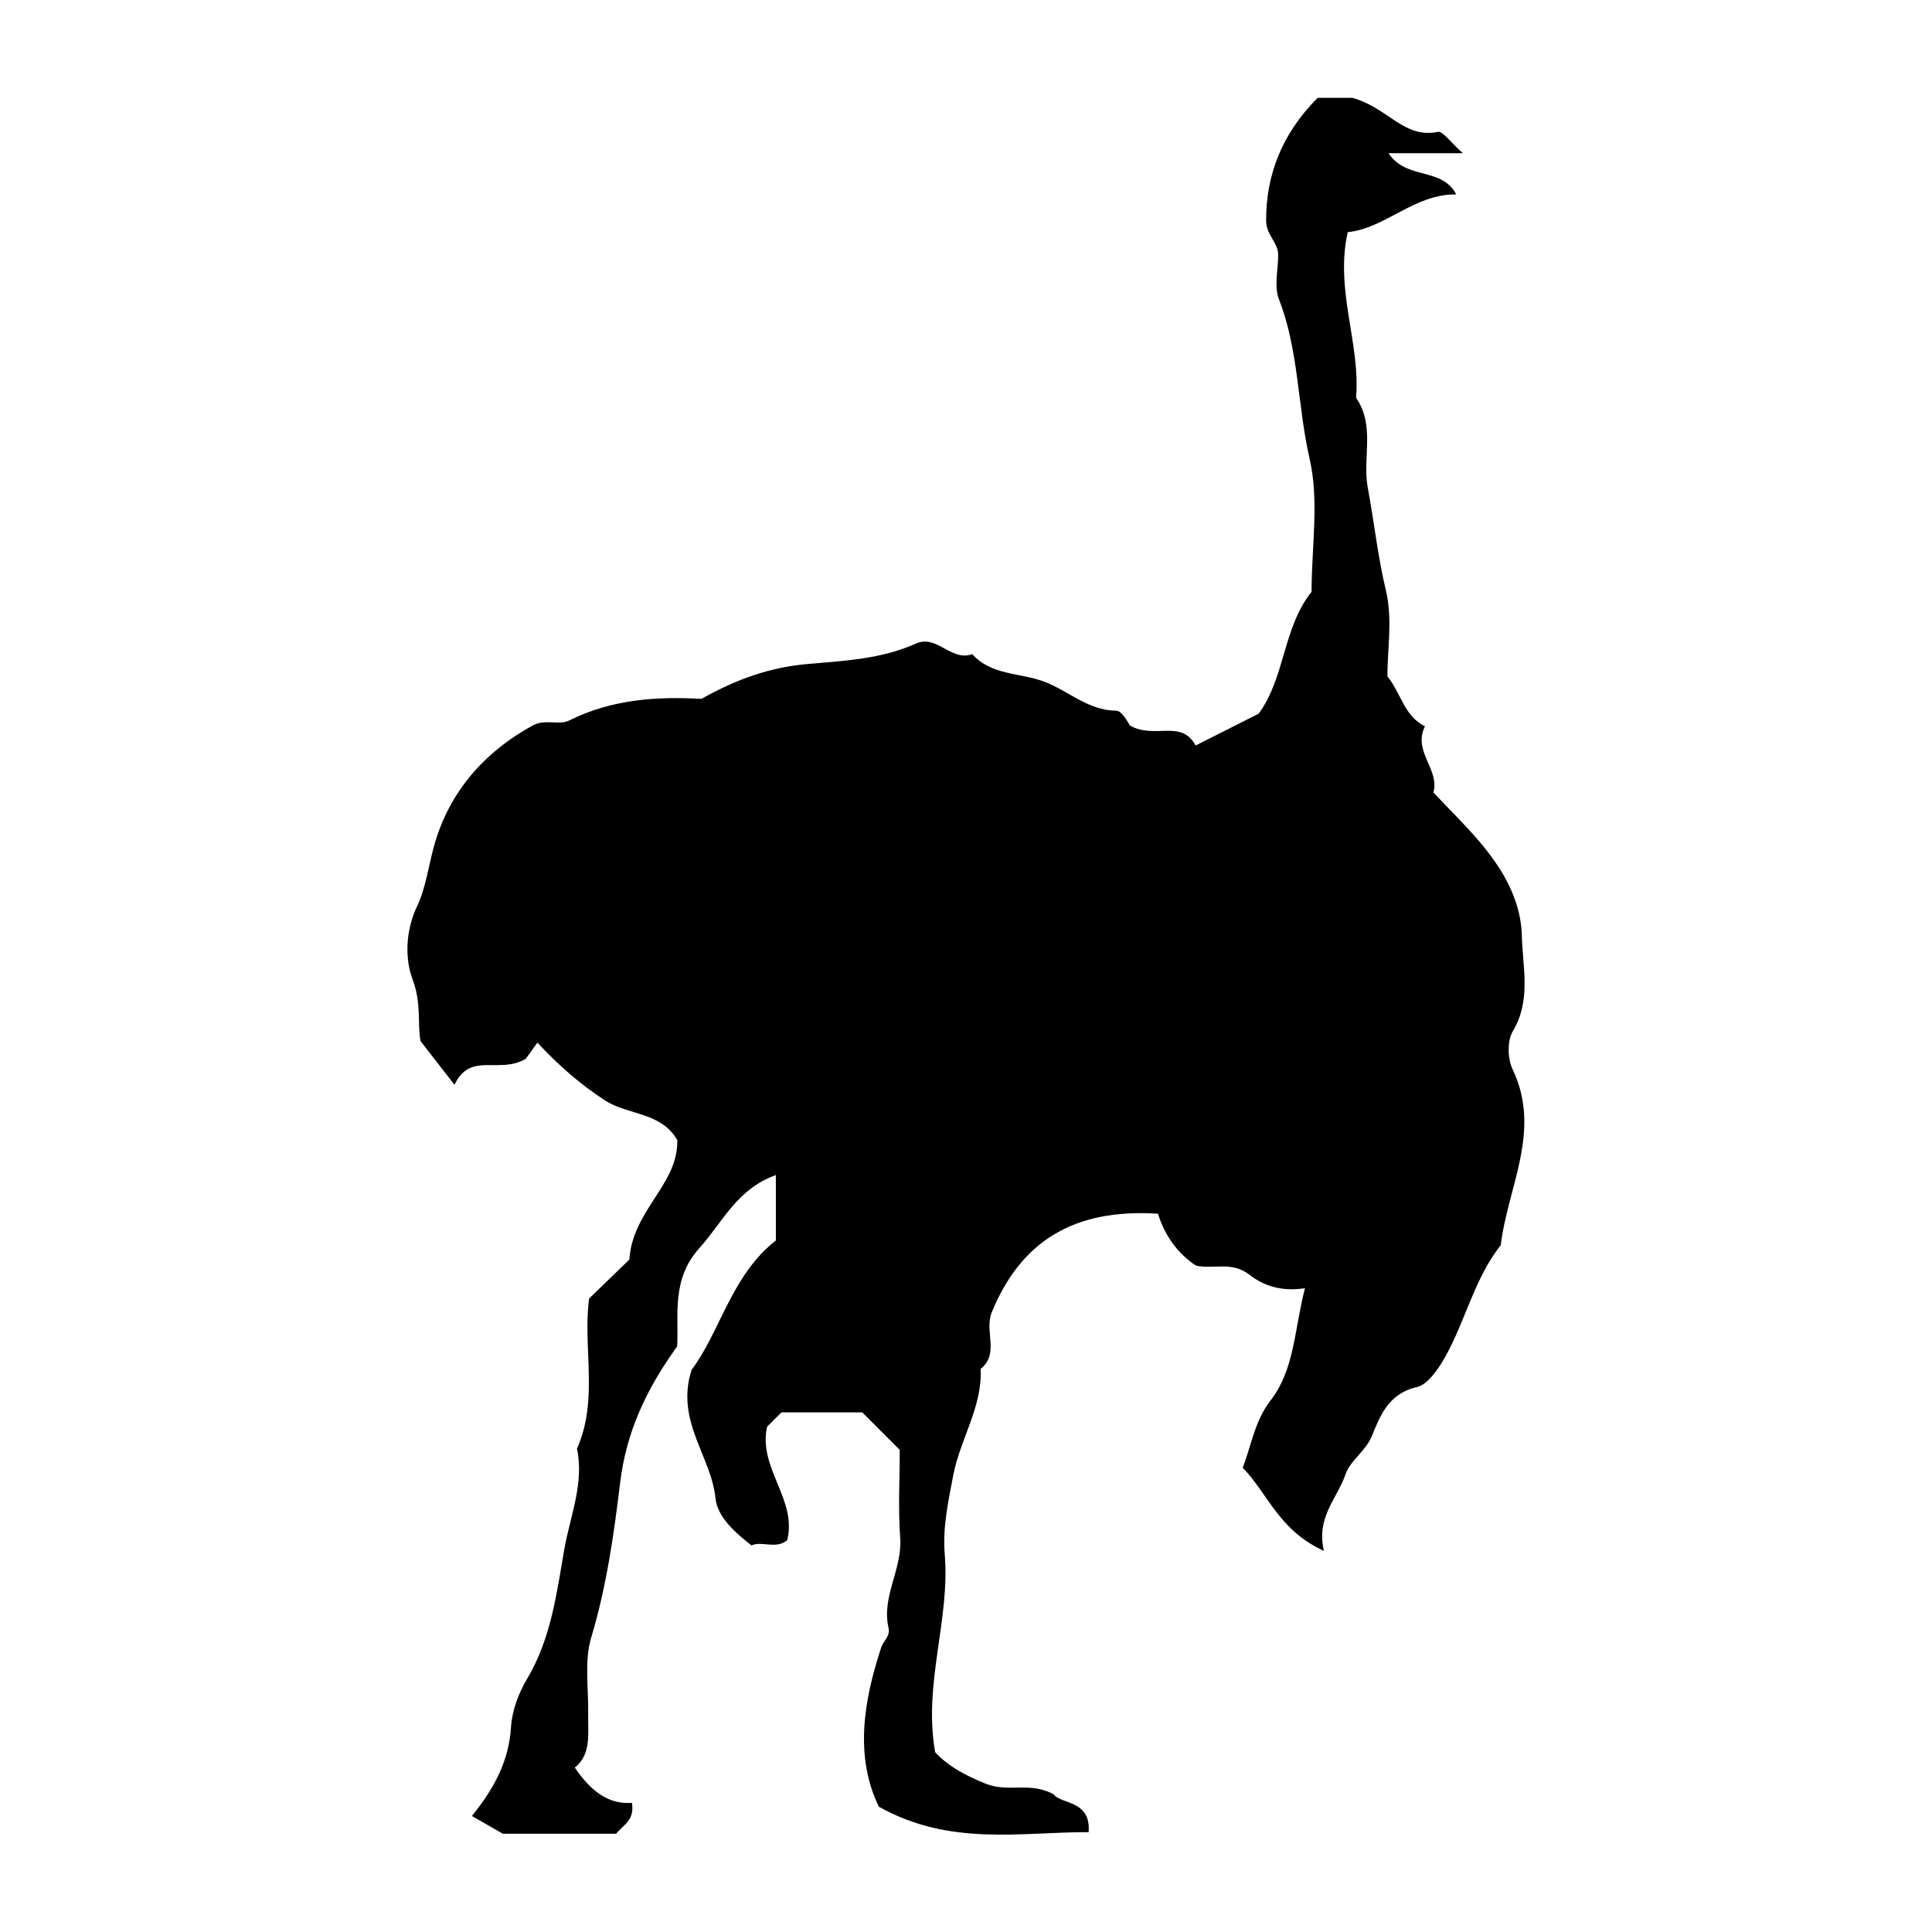 <?xml version="1.0" encoding="UTF-8"?>
<!-- The Best Svg Icon site in the world: iconSvg.co, Visit us! https://iconsvg.co -->
<svg fill="#000000" width="800px" height="800px" version="1.1" viewBox="144 144 512 512" xmlns="http://www.w3.org/2000/svg">
 <path d="m329.88 329.21c9.344-5.238 18.129-8.375 28.234-9.25 9.582-0.832 19.512-1.301 28.625-5.41 5.535-2.5 9.367 4.871 14.914 2.801 5.117 5.703 12.723 4.891 19.098 7.301 6.379 2.402 11.527 7.617 19.043 7.688 1.633 0.016 3.234 3.406 3.738 3.977 6.543 3.656 13.488-1.805 17.324 5.25 5.805-2.934 11.082-5.602 16.695-8.434 7.047-9.547 6.402-22.762 14.027-32.301 0-11.801 2.062-24.07-0.52-35.273-3.223-14-2.82-28.641-8.125-42.25-1.328-3.414-0.207-7.789-0.195-11.719 0.012-3.359-3.18-5.254-3.199-9.098-0.055-11.926 4.074-22.953 13.652-32.566h9.164c9.488 2.562 13.645 10.902 22.688 9.02 1.301-0.273 3.281 2.695 6.637 5.656h-19.703c4.75 7.203 14.16 3.582 17.93 10.922-11.164-0.137-18.785 9.027-28.754 10-3.426 15.527 3.426 29.457 2.227 43.898 5.133 7.438 1.633 15.977 3.094 23.82 1.691 9.105 2.664 18.312 4.84 27.391 1.762 7.367 0.359 15.492 0.359 22.586 3.75 4.711 4.402 10.504 9.965 13.254-3.336 6.625 3.988 11.488 2.231 17.527 6.191 6.629 12.469 12.391 17.289 19.801 3.754 5.773 5.984 11.895 6.137 18.047 0.207 8.395 2.559 17.176-2.387 25.457-1.516 2.535-1.387 7.289-0.047 10.09 7.777 16.258-1.293 31.129-3.141 46.566-6.902 8.762-9.297 19.781-14.582 29.379-1.984 3.606-4.883 7.633-7.629 8.246-7.488 1.664-9.773 7.617-11.91 12.879-1.727 4.246-5.719 6.43-7.062 10.344-2.203 6.394-7.793 11.281-5.684 20.184-11.945-5.387-14.852-15.195-21.508-22.023 2.352-6.168 3.144-12.359 7.426-17.914 6.352-8.246 6.238-18.828 9.062-29.664-6.742 1.031-11.359-0.957-14.723-3.578-4.656-3.629-9.34-1.395-14.137-2.402-5.094-3.316-8.465-8.41-10.09-13.766-22.461-1.445-36.426 7.473-44.055 26.137-2.047 5.008 2.141 10.871-2.941 15.004 0.484 10.039-5.394 18.5-7.246 28.094-1.359 7.059-2.856 13.977-2.273 20.992 1.461 17.48-5.758 34.379-2.539 52.48 3.34 3.617 7.828 6.117 13.395 8.348 6.098 2.445 11.633-0.645 17.992 2.805 1.926 2.695 9.961 1.473 9.285 10.027-18.246-0.012-36.797 3.805-55.586-6.734-6.394-13.113-4.168-27.738 0.641-42.27 0.539-1.633 2.422-2.957 1.926-5.078-1.949-8.324 3.688-15.609 3.082-23.859-0.57-7.805-0.121-15.68-0.121-23.363-3.285-3.285-6.414-6.414-9.934-9.934h-21.402c-1.281 1.27-2.676 2.648-3.812 3.785-2.481 10.969 8.074 19.305 5.316 30.113-3.078 2.457-6.672 0.098-9.457 1.352-4.574-3.559-9.043-7.602-9.547-12.535-1.145-11.195-10.68-20.43-6.324-33.98 7.582-10.102 10.617-25.184 22.328-34.277v-17.34c-10.344 3.672-14.137 12.574-20.238 19.316-7.516 8.305-5.465 17.781-5.914 26.066-8.219 11.441-13.48 22.633-15.125 36.219-1.652 13.684-3.606 27.496-7.648 40.93-1.895 6.293-0.68 13.527-0.812 20.34-0.098 5.184 0.922 10.57-3.547 14.148 4.172 6.098 8.758 9.809 15.148 9.355 0.789 4.727-2.484 5.949-4.195 8.184h-29.996c-3.617-2.07-5.727-3.281-8.223-4.707 6.141-7.609 9.82-14.793 10.363-23.574 0.273-4.383 2.031-9.039 4.312-12.867 6.309-10.59 7.793-22.637 9.805-34.203 1.523-8.734 5.324-17.469 3.371-26.723 5.793-13.004 1.473-26.754 3.211-39.766 3.836-3.719 7.664-7.426 10.664-10.332 0.855-13.141 12.957-19.855 12.707-31.625-4.262-7.531-13.027-6.566-19.176-10.559-6.504-4.227-12.191-9.176-17.895-15.305-1.426 1.977-2.801 3.883-3.082 4.277-7.09 4.242-14.629-2.062-18.895 6.891-3.391-4.359-5.738-7.379-8.988-11.559-0.863-4.102 0.312-9.969-2.106-16.332-1.984-5.219-2.047-12.707 1.27-19.617 2.156-4.492 2.996-10.73 4.438-15.891 3.883-13.91 13.004-24.602 26.043-31.781 3.449-1.898 6.934 0.035 9.766-1.371 11.445-5.723 23.582-6.356 35.012-5.715z"/>
</svg>